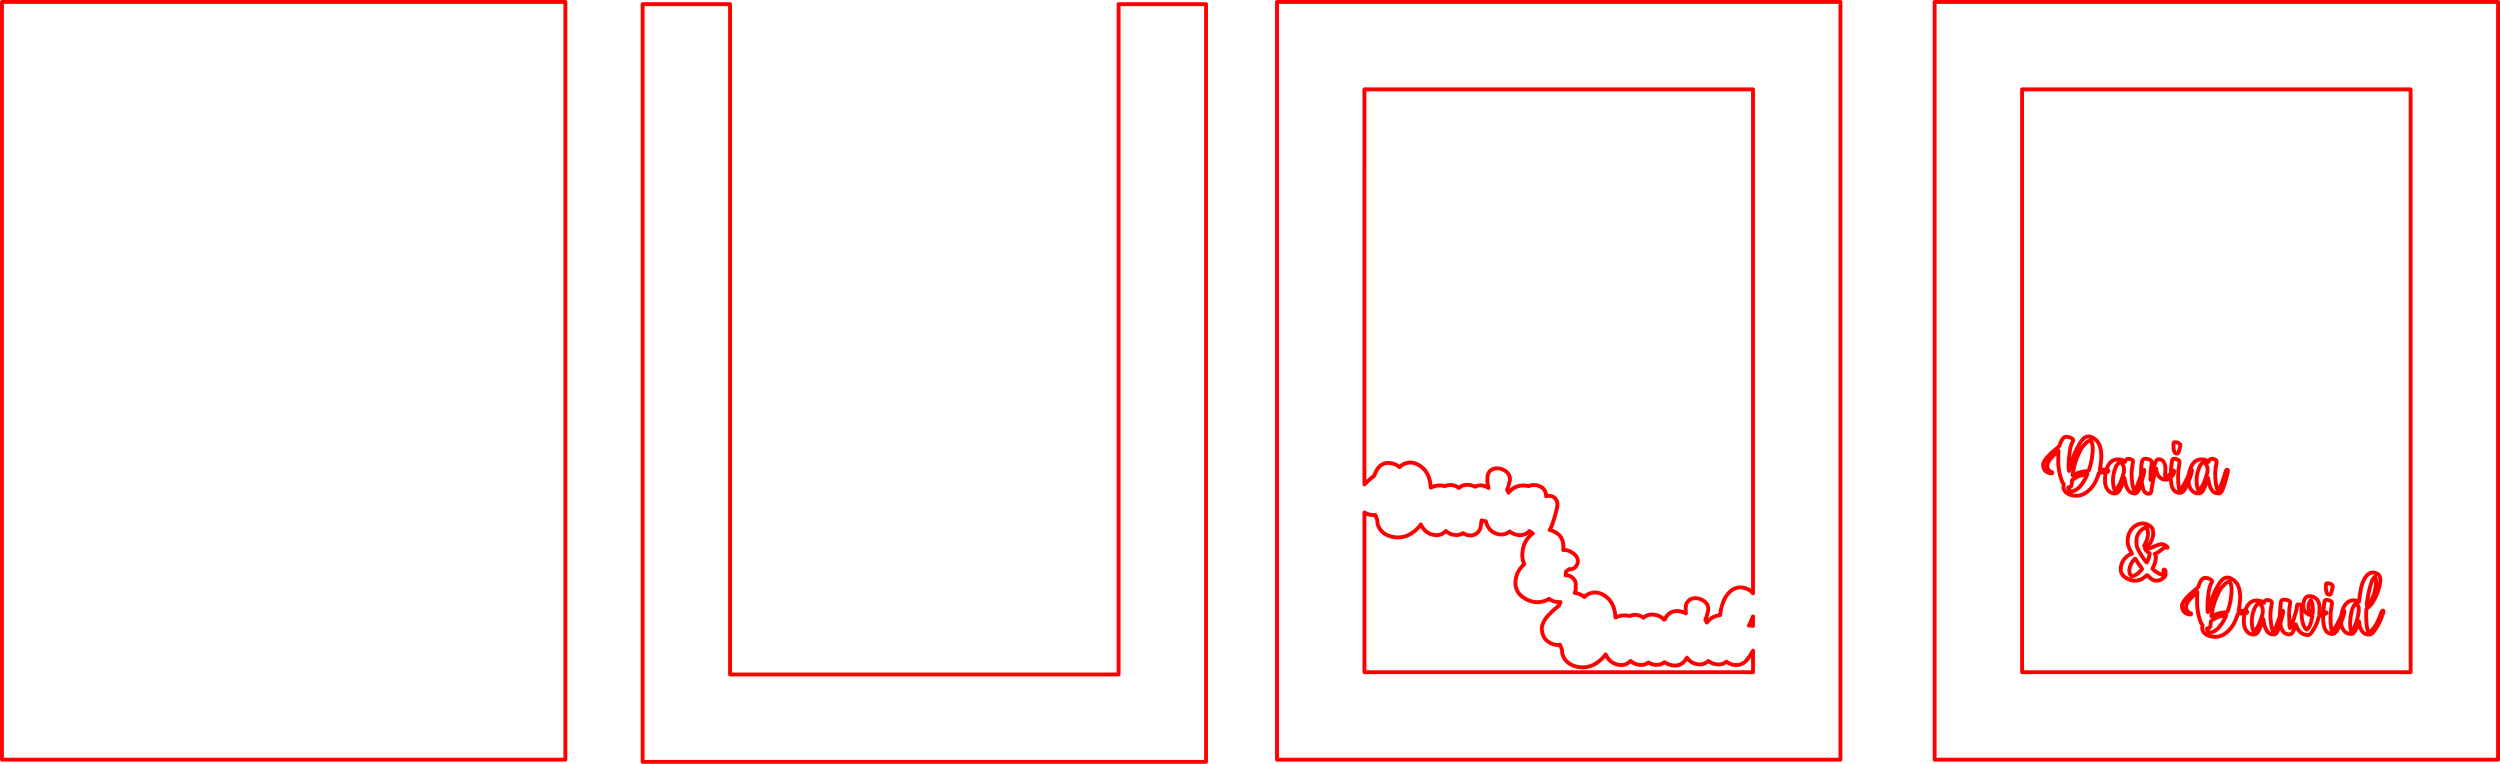 <svg xmlns="http://www.w3.org/2000/svg" id="svg1" version="1.1" viewBox="0 0 643.388 196.572" height="196.572mm" width="643.388mm">
  
  <defs id="defs1">
    
    
    
  </defs>
  <g transform="translate(81.026,-48.096)" id="layer3">
    <rect y="48.596" x="-80.526" height="195" width="145" id="rect2" style="fill:none;stroke:#ff0000;stroke-width:1;stroke-linejoin:round;paint-order:markers stroke fill"></rect>
  </g>
  <path aria-label="Daria" style="font-size:22.578px;font-family:'Hello Valentica';-inkscape-font-specification:'Hello Valentica';fill:none;stroke:#ff0000;stroke-linejoin:round;paint-order:markers stroke fill" id="text5" d="m 529.775,116.046 q -0.09,-0.023 -0.113,0.023 -0.023,0.023 -0.068,0.068 -0.993,0.948 -1.897,1.964 -0.316,0.361 -0.542,0.768 -0.203,0.406 -0.294,0.881 -0.045,0.248 0.023,0.519 0.09,0.271 0.226,0.519 0.135,0.226 0.339,0.406 0.203,0.181 0.406,0.248 0.226,0.045 0.294,0.135 0.158,0.158 -0.045,0.226 -0.09,0.068 -0.271,0.023 -0.722,-0.068 -1.332,-0.542 -0.587,-0.474 -0.677,-1.422 -0.045,-0.294 0.045,-0.564 0.09,-0.271 0.203,-0.519 0.181,-0.339 0.384,-0.632 0.226,-0.294 0.474,-0.564 0.835,-0.926 1.851,-1.738 0.248,-0.226 0.497,-0.429 0.271,-0.226 0.519,-0.429 0.248,-0.226 0.316,-0.519 0.248,-0.903 0.768,-1.58 0.339,-0.474 0.903,-0.474 0.677,0 1.287,0.339 0.226,0.113 0.384,0.271 0.181,0.248 0.045,0.519 -0.361,0.564 -0.542,1.174 -0.158,0.61 -0.271,1.264 -0.135,1.016 -0.226,2.009 -0.09,0.971 -0.09,1.987 0,0.316 0.023,0.61 0.023,0.294 0.068,0.61 0.068,-0.068 0.068,-0.135 0.023,-0.068 0.045,-0.113 0.294,-1.468 0.79,-2.822 0.497,-1.377 1.151,-2.709 0.339,-0.677 0.722,-1.31 0.384,-0.632 0.903,-1.174 0.429,-0.452 0.971,-0.564 0.564,-0.135 1.129,0.113 1.58,0.655 2.167,2.326 0.248,0.722 0.316,1.445 0.09,0.7 0.068,1.445 -0.045,0.722 -0.135,1.468 -0.068,0.722 -0.226,1.445 0,0.045 -0.023,0.09 0,0.023 0,0.068 -0.068,0.226 0.181,0.181 0.339,-0.045 0.677,-0.068 0.339,-0.045 0.677,-0.045 0.158,-0.023 0.316,0 0.248,0.045 0.316,0.271 0.09,0.248 -0.158,0.316 -0.452,0.068 -0.903,0.113 -0.429,0.023 -0.881,0.068 -0.045,0 -0.09,0.023 -0.023,0 -0.068,-0.023 -0.294,0 -0.361,0.294 -0.135,0.474 -0.339,0.948 -0.181,0.452 -0.384,0.903 -0.768,1.648 -2.1,2.709 -2.19,1.784 -4.809,0.768 -0.7,-0.294 -1.106,-0.881 -0.248,-0.361 -0.339,-0.745 -0.068,-0.384 0.068,-0.79 0.09,-0.271 -0.113,-0.452 -0.113,-0.09 -0.203,-0.203 -0.068,-0.135 -0.113,-0.271 -0.316,-0.79 -0.519,-1.603 -0.203,-0.813 -0.316,-1.648 -0.113,-0.813 -0.135,-1.626 0,-0.835 0,-1.648 0,-0.339 0.023,-0.655 0.045,-0.339 0.045,-0.655 z m 3.612,6.231 h 0.045 q 0.045,-0.023 0.068,-0.023 0.045,-0.023 0.09,-0.045 0.993,-0.519 2.122,-0.768 0.361,-0.09 0.722,-0.113 0.384,-0.045 0.768,-0.09 0.316,-0.023 0.429,-0.339 0.452,-1.31 0.7,-2.754 0.135,-0.79 0.203,-1.603 0.09,-0.813 0.023,-1.626 -0.023,-0.632 -0.316,-1.264 -0.09,-0.226 -0.181,-0.271 -0.09,-0.045 -0.339,0.045 -0.406,0.158 -0.677,0.384 -0.474,0.452 -0.903,0.948 -0.406,0.474 -0.722,1.061 -0.722,1.377 -1.219,2.8 -0.474,1.422 -0.722,2.958 -0.023,0.181 -0.068,0.361 -0.045,0.158 -0.023,0.339 z m 3.816,-0.226 q -0.655,0.113 -1.264,0.203 -0.587,0.068 -1.151,0.361 -0.542,0.271 -1.084,0.61 -0.203,0.113 -0.294,0.181 -0.09,0.068 -0.135,0.135 -0.045,0.068 -0.045,0.203 0,0.113 -0.023,0.339 -0.023,0.181 -0.023,0.339 0,0.158 -0.045,0.339 -0.113,0.384 -0.226,0.497 -0.09,0.113 -0.384,0.113 -0.226,0 -0.271,0.068 -0.045,0.045 0.023,0.248 0.045,0.181 0.135,0.316 0.226,0.316 0.542,0.429 0.339,0.09 0.7,-0.068 0.294,-0.113 0.519,-0.248 0.248,-0.158 0.497,-0.339 0.384,-0.294 0.677,-0.632 0.294,-0.361 0.564,-0.745 0.384,-0.519 0.7,-1.106 0.316,-0.587 0.587,-1.242 z m 9.528,0.926 q -0.181,0.519 -0.361,1.016 -0.181,0.497 -0.361,0.993 -0.226,0.655 -0.61,1.31 -0.519,0.835 -1.445,0.677 -0.926,-0.135 -1.49,-0.858 -0.7,-0.971 -0.722,-2.077 -0.045,-1.106 0.09,-2.145 0.158,-1.061 0.7,-2.077 0.113,-0.226 0.248,-0.406 0.158,-0.203 0.339,-0.384 0.474,-0.519 1.061,-0.677 0.61,-0.181 1.287,-0.113 0.384,0.045 0.745,0.181 0.361,0.113 0.632,0.452 0.113,-0.09 0.113,-0.181 0.023,-0.09 0.068,-0.181 0.135,-0.316 0.452,-0.384 0.339,-0.068 0.632,0 0.316,0.068 0.61,0.248 0.248,0.181 0.226,0.542 -0.203,1.016 -0.316,2.032 -0.09,1.016 -0.023,2.032 0.045,0.677 0.135,1.355 0.09,0.677 0.294,1.332 0.068,0.316 0.226,0.519 0.113,-0.045 0.158,-0.113 0.068,-0.09 0.113,-0.158 0.248,-0.361 0.406,-0.745 0.181,-0.384 0.316,-0.768 0.271,-0.722 0.519,-1.445 0.271,-0.745 0.452,-1.513 0.045,-0.113 0.09,-0.226 0.045,-0.113 0.09,-0.226 0.068,-0.158 0.316,-0.113 0.181,0.023 0.135,0.248 0,0.271 -0.068,0.542 -0.248,1.016 -0.542,2.032 -0.294,1.016 -0.655,2.032 -0.09,0.226 -0.203,0.452 -0.09,0.226 -0.248,0.429 -0.316,0.384 -0.768,0.361 -1.242,-0.023 -1.829,-1.129 -0.294,-0.519 -0.452,-1.084 -0.158,-0.564 -0.248,-1.151 -0.045,-0.181 -0.068,-0.316 0,-0.158 -0.045,-0.316 z m -2.461,3.206 q 0.181,-0.068 0.271,-0.158 0.09,-0.113 0.203,-0.226 0.271,-0.316 0.474,-0.655 0.203,-0.339 0.384,-0.722 0.248,-0.542 0.429,-1.084 0.181,-0.564 0.361,-1.106 0.113,-0.361 0.181,-0.7 0.068,-0.361 0.045,-0.745 0,-0.429 -0.135,-0.79 -0.135,-0.361 -0.384,-0.7 -0.113,-0.181 -0.294,-0.271 -0.181,-0.135 -0.339,0 l -0.203,0.135 q -0.316,0.271 -0.542,0.632 -0.203,0.339 -0.339,0.722 -0.79,2.009 -0.542,4.132 0.068,0.813 0.429,1.535 z m 9.167,-2.687 q 0.113,-0.271 0.181,-0.542 0.068,-0.294 0.113,-0.587 0.181,-0.722 0.339,-1.422 0.181,-0.7 0.429,-1.4 0.09,-0.248 0.203,-0.474 0.113,-0.248 0.226,-0.497 0.271,-0.452 0.768,-0.384 0.858,0.09 1.287,0.926 0.181,0.406 0.248,0.835 0.068,0.406 0.045,0.858 0,0.294 -0.023,0.587 -0.023,0.271 -0.045,0.542 0,0.181 0,0.384 0.023,0.181 0.09,0.361 0.068,0.181 0.226,0.09 0.113,-0.068 0.226,-0.113 0.135,-0.068 0.248,-0.181 0.294,-0.271 0.564,-0.542 0.271,-0.294 0.452,-0.677 0.113,-0.226 0.316,-0.181 0.203,0.045 0.203,0.226 -0.045,0.452 -0.226,0.79 -0.271,0.452 -0.655,0.768 -0.384,0.316 -0.858,0.519 -0.113,0.045 -0.226,0.068 -0.09,0 -0.203,0 -0.993,-0.045 -1.58,-0.632 -0.564,-0.587 -0.745,-1.355 -0.045,-0.226 -0.09,-0.429 -0.023,-0.226 -0.068,-0.429 -0.113,0.316 -0.203,0.655 -0.068,0.339 -0.158,0.677 -0.181,0.79 -0.384,1.58 -0.181,0.79 -0.294,1.603 -0.045,0.316 -0.09,0.655 -0.045,0.316 -0.09,0.632 -0.045,0.361 -0.271,0.542 -0.203,0.158 -0.542,0.113 -0.745,-0.09 -1.084,-0.745 -0.203,-0.339 -0.271,-0.768 -0.248,-1.016 -0.406,-2.009 -0.135,-1.016 -0.09,-2.055 0.045,-0.677 0.068,-1.355 0.045,-0.677 0.203,-1.332 0.113,-0.474 0.294,-0.61 0.203,-0.158 0.7,-0.135 0.677,0.045 1.197,0.361 0.339,0.226 0.316,0.677 -0.09,0.61 -0.158,1.242 -0.045,0.61 -0.135,1.242 -0.045,0.474 -0.023,0.948 0.023,0.474 -0.023,0.971 z m 10.521,-2.664 q 0.181,0.045 0.158,0.203 -0.023,0.158 -0.045,0.294 0,0.135 -0.045,0.294 -0.294,1.084 -0.722,2.1 -0.406,1.016 -0.926,2.009 -0.113,0.226 -0.271,0.406 -0.135,0.181 -0.316,0.361 -0.452,0.429 -1.106,0.316 -0.677,-0.113 -1.084,-0.497 -0.406,-0.406 -0.61,-1.039 -0.226,-0.7 -0.294,-1.513 -0.045,-0.474 -0.068,-0.926 0,-0.474 0.045,-0.903 0.023,-0.858 0.09,-1.671 0.068,-0.835 0.203,-1.626 0.045,-0.339 0.203,-0.474 0.158,-0.135 0.519,-0.09 0.248,0.045 0.474,0.113 0.248,0.068 0.474,0.226 0.361,0.248 0.271,0.655 -0.181,1.016 -0.294,2.032 -0.09,0.993 -0.068,2.009 0.023,0.61 0.045,1.219 0.045,0.61 0.158,1.197 0.023,0.113 0.023,0.203 0.023,0.068 0.045,0.181 0.068,0.226 0.226,0.068 0.068,-0.045 0.135,-0.113 0.068,-0.068 0.113,-0.113 0.316,-0.316 0.542,-0.677 0.226,-0.361 0.429,-0.745 0.406,-0.768 0.768,-1.535 0.361,-0.79 0.61,-1.626 0.023,-0.045 0.023,-0.113 0.023,-0.068 0.068,-0.113 0.068,-0.135 0.226,-0.113 z m -4.425,-4.696 q -0.09,-0.339 -0.158,-0.677 -0.045,-0.339 -0.023,-0.655 0,-0.181 0,-0.316 0,-0.158 0.023,-0.316 0,-0.203 0.068,-0.271 0.068,-0.068 0.248,-0.09 0.768,-0.068 1.332,0.474 0.203,0.181 0.113,0.429 -0.09,0.203 -0.135,0.429 -0.045,0.226 -0.09,0.452 -0.045,0.248 -0.135,0.474 -0.068,0.226 -0.181,0.452 -0.113,0.271 -0.406,0.203 -0.248,-0.045 -0.429,-0.181 -0.181,-0.135 -0.226,-0.406 z m 8.715,6.841 q -0.181,0.519 -0.361,1.016 -0.181,0.497 -0.361,0.993 -0.226,0.655 -0.61,1.31 -0.519,0.835 -1.445,0.677 -0.926,-0.135 -1.49,-0.858 -0.7,-0.971 -0.722,-2.077 -0.045,-1.106 0.09,-2.145 0.158,-1.061 0.7,-2.077 0.113,-0.226 0.248,-0.406 0.158,-0.203 0.339,-0.384 0.474,-0.519 1.061,-0.677 0.61,-0.181 1.287,-0.113 0.384,0.045 0.745,0.181 0.361,0.113 0.632,0.452 0.113,-0.09 0.113,-0.181 0.023,-0.09 0.068,-0.181 0.135,-0.316 0.452,-0.384 0.339,-0.068 0.632,0 0.316,0.068 0.61,0.248 0.248,0.181 0.226,0.542 -0.203,1.016 -0.316,2.032 -0.09,1.016 -0.023,2.032 0.045,0.677 0.135,1.355 0.09,0.677 0.294,1.332 0.068,0.316 0.226,0.519 0.113,-0.045 0.158,-0.113 0.068,-0.09 0.113,-0.158 0.248,-0.361 0.406,-0.745 0.181,-0.384 0.316,-0.768 0.271,-0.722 0.519,-1.445 0.271,-0.745 0.452,-1.513 0.045,-0.113 0.09,-0.226 0.045,-0.113 0.09,-0.226 0.068,-0.158 0.316,-0.113 0.181,0.023 0.135,0.248 0,0.271 -0.068,0.542 -0.248,1.016 -0.542,2.032 -0.294,1.016 -0.655,2.032 -0.09,0.226 -0.203,0.452 -0.09,0.226 -0.248,0.429 -0.316,0.384 -0.768,0.361 -1.242,-0.023 -1.829,-1.129 -0.294,-0.519 -0.452,-1.084 -0.158,-0.564 -0.248,-1.151 -0.045,-0.181 -0.068,-0.316 0,-0.158 -0.045,-0.316 z m -2.461,3.206 q 0.181,-0.068 0.271,-0.158 0.09,-0.113 0.203,-0.226 0.271,-0.316 0.474,-0.655 0.203,-0.339 0.384,-0.722 0.248,-0.542 0.429,-1.084 0.181,-0.564 0.361,-1.106 0.113,-0.361 0.181,-0.7 0.068,-0.361 0.045,-0.745 0,-0.429 -0.135,-0.79 -0.135,-0.361 -0.384,-0.7 -0.113,-0.181 -0.294,-0.271 -0.181,-0.135 -0.339,0 l -0.203,0.135 q -0.316,0.271 -0.542,0.632 -0.203,0.339 -0.339,0.722 -0.79,2.009 -0.542,4.132 0.068,0.813 0.429,1.535 z"></path>
  <path aria-label="&amp;" style="font-size:22.578px;font-family:'Hello Valentica';-inkscape-font-specification:'Hello Valentica';fill:none;stroke:#ff0000;stroke-linejoin:round;paint-order:markers stroke fill" id="text7" d="m 552.482,144.75 q 0.316,-0.519 0.474,-1.061 0.181,-0.542 0.294,-1.129 0.023,-0.181 -0.158,-0.294 -0.429,-0.181 -0.79,-0.587 -0.181,-0.226 -0.248,-0.406 -0.09,-0.203 0.023,-0.294 0.068,-0.09 0.294,-0.045 0.045,0 0.045,0.023 0.361,0.181 0.7,0.135 0.339,-0.045 0.655,-0.181 0.294,-0.113 0.564,-0.226 0.294,-0.135 0.564,-0.271 0.542,-0.248 1.219,-0.361 0.519,-0.068 0.903,0.158 0.406,0.226 0.768,0.542 0.113,0.113 0.045,0.203 -0.045,0.068 -0.181,-0.023 -0.203,-0.158 -0.406,-0.09 -0.181,0.045 -0.361,0.158 -0.248,0.158 -0.474,0.361 -0.226,0.181 -0.452,0.361 -0.316,0.248 -0.677,0.474 -0.339,0.203 -0.745,0.339 0.045,0.135 0.113,0.271 0.09,0.135 0.135,0.294 0.068,0.294 0.023,0.587 -0.023,0.271 -0.068,0.564 -0.203,1.039 -0.745,1.942 -0.09,0.203 0.068,0.339 0.903,0.813 2.032,1.287 0.271,0.113 0.474,-0.023 0.226,-0.135 0.248,-0.429 0,-0.113 -0.023,-0.226 0,-0.135 0,-0.271 -0.023,-0.09 -0.023,-0.181 0,-0.09 0.135,-0.135 0.09,-0.023 0.226,0.09 0.158,0.09 0.181,0.203 v 0.181 q 0,0.181 -0.023,0.384 0,0.181 0.023,0.361 0.045,0.226 -0.068,0.429 -0.09,0.181 -0.248,0.339 -0.542,0.519 -1.197,0.768 -0.632,0.226 -1.4,0.045 -0.406,-0.09 -0.7,-0.339 -0.294,-0.271 -0.587,-0.519 l -0.271,-0.271 q -0.113,-0.113 -0.158,-0.158 -0.045,-0.068 -0.09,-0.068 -0.045,0 -0.113,0.045 -0.045,0.045 -0.158,0.158 -0.226,0.181 -0.452,0.361 -0.226,0.181 -0.474,0.339 -1.648,0.948 -3.387,0.248 -0.181,-0.068 -0.339,-0.135 -0.158,-0.09 -0.339,-0.181 -1.919,-1.039 -1.468,-3.116 0.203,-0.993 0.745,-1.716 0.564,-0.745 1.422,-1.264 0.158,-0.09 0.316,-0.135 0.158,-0.068 0.316,-0.113 0,-0.113 -0.045,-0.158 -0.045,-0.068 -0.09,-0.158 -0.271,-0.474 -0.519,-0.971 -0.226,-0.519 -0.361,-1.061 -0.113,-0.452 -0.09,-0.903 0.023,-0.474 0.09,-0.926 0.316,-1.897 1.851,-2.98 0.339,-0.226 0.7,-0.384 0.384,-0.158 0.813,-0.203 0.677,-0.09 1.287,0.113 0.61,0.181 1.151,0.587 0.271,0.203 0.429,0.497 0.158,0.294 0.203,0.632 0.068,0.406 0.045,0.835 0,0.406 -0.113,0.79 -0.113,0.452 -0.294,0.881 -0.181,0.429 -0.429,0.813 -0.135,0.203 -0.294,0.384 -0.158,0.181 -0.361,0.316 -0.203,0.158 -0.384,0.135 -0.294,0 -0.406,-0.181 -0.068,-0.113 -0.023,-0.181 0.068,-0.09 0.113,-0.181 0.474,-0.79 0.7,-1.603 0.226,-0.835 0.158,-1.738 -0.045,-0.452 -0.248,-0.835 -0.113,-0.181 -0.203,-0.226 -0.068,-0.045 -0.271,0.023 -0.452,0.181 -0.835,0.474 -0.361,0.294 -0.655,0.677 -0.542,0.722 -0.7,1.535 -0.135,0.813 -0.023,1.693 0.045,0.384 0.158,0.722 0.135,0.339 0.316,0.655 0.429,0.835 0.926,1.603 0.519,0.768 1.106,1.49 0.045,0.045 0.113,0.09 z m -2.98,-0.971 h -0.045 q -0.045,0.023 -0.09,0.068 -0.564,0.587 -0.926,1.287 -0.339,0.677 -0.429,1.49 -0.045,0.339 0.023,0.677 0.068,0.316 0.248,0.632 0.158,0.294 0.271,0.339 0.135,0.045 0.452,-0.045 0.722,-0.226 1.242,-0.677 0.519,-0.474 0.971,-1.016 0.135,-0.135 -0.023,-0.294 -0.316,-0.384 -0.587,-0.79 -0.271,-0.429 -0.542,-0.835 -0.135,-0.226 -0.271,-0.429 -0.135,-0.226 -0.294,-0.406 z"></path>
  <path aria-label="Dawid" style="font-size:22.578px;font-family:'Hello Valentica';-inkscape-font-specification:'Hello Valentica';fill:none;stroke:#ff0000;stroke-linejoin:round;paint-order:markers stroke fill" id="text8" d="m 565.504,152.357 q -0.09,-0.023 -0.113,0.023 -0.023,0.023 -0.068,0.068 -0.993,0.948 -1.897,1.964 -0.316,0.361 -0.542,0.768 -0.203,0.406 -0.294,0.881 -0.045,0.248 0.023,0.519 0.09,0.271 0.226,0.519 0.135,0.226 0.339,0.406 0.203,0.181 0.406,0.248 0.226,0.045 0.294,0.135 0.158,0.158 -0.045,0.226 -0.09,0.068 -0.271,0.023 -0.722,-0.068 -1.332,-0.542 -0.587,-0.474 -0.677,-1.422 -0.045,-0.294 0.045,-0.564 0.09,-0.271 0.203,-0.519 0.181,-0.339 0.384,-0.632 0.226,-0.294 0.474,-0.564 0.835,-0.926 1.851,-1.738 0.248,-0.226 0.497,-0.429 0.271,-0.226 0.519,-0.429 0.248,-0.226 0.316,-0.519 0.248,-0.903 0.768,-1.58 0.339,-0.474 0.903,-0.474 0.677,0 1.287,0.339 0.226,0.113 0.384,0.271 0.181,0.248 0.045,0.519 -0.361,0.564 -0.542,1.174 -0.158,0.61 -0.271,1.264 -0.135,1.016 -0.226,2.009 -0.09,0.971 -0.09,1.987 0,0.316 0.023,0.61 0.023,0.294 0.068,0.61 0.068,-0.068 0.068,-0.135 0.023,-0.068 0.045,-0.113 0.294,-1.468 0.79,-2.822 0.497,-1.377 1.151,-2.709 0.339,-0.677 0.722,-1.31 0.384,-0.632 0.903,-1.174 0.429,-0.452 0.971,-0.564 0.564,-0.135 1.129,0.113 1.58,0.655 2.167,2.326 0.248,0.722 0.316,1.445 0.09,0.7 0.068,1.445 -0.045,0.722 -0.135,1.468 -0.068,0.722 -0.226,1.445 0,0.045 -0.023,0.09 0,0.023 0,0.068 -0.068,0.226 0.181,0.181 0.339,-0.045 0.677,-0.068 0.339,-0.045 0.677,-0.045 0.158,-0.023 0.316,0 0.248,0.045 0.316,0.271 0.09,0.248 -0.158,0.316 -0.452,0.068 -0.903,0.113 -0.429,0.023 -0.881,0.068 -0.045,0 -0.09,0.023 -0.023,0 -0.068,-0.023 -0.294,0 -0.361,0.294 -0.135,0.474 -0.339,0.948 -0.181,0.452 -0.384,0.903 -0.768,1.648 -2.1,2.709 -2.19,1.784 -4.809,0.768 -0.7,-0.294 -1.106,-0.881 -0.248,-0.361 -0.339,-0.745 -0.068,-0.384 0.068,-0.79 0.09,-0.271 -0.113,-0.452 -0.113,-0.09 -0.203,-0.203 -0.068,-0.135 -0.113,-0.271 -0.316,-0.79 -0.519,-1.603 -0.203,-0.813 -0.316,-1.648 -0.113,-0.813 -0.135,-1.626 0,-0.835 0,-1.648 0,-0.339 0.023,-0.655 0.045,-0.339 0.045,-0.655 z m 3.612,6.231 h 0.045 q 0.045,-0.023 0.068,-0.023 0.045,-0.023 0.09,-0.045 0.993,-0.519 2.122,-0.768 0.361,-0.09 0.722,-0.113 0.384,-0.045 0.768,-0.09 0.316,-0.023 0.429,-0.339 0.452,-1.31 0.7,-2.754 0.135,-0.79 0.203,-1.603 0.09,-0.813 0.023,-1.626 -0.023,-0.632 -0.316,-1.264 -0.09,-0.226 -0.181,-0.271 -0.09,-0.045 -0.339,0.045 -0.406,0.158 -0.677,0.384 -0.474,0.452 -0.903,0.948 -0.406,0.474 -0.722,1.061 -0.722,1.377 -1.219,2.8 -0.474,1.422 -0.722,2.958 -0.023,0.181 -0.068,0.361 -0.045,0.158 -0.023,0.339 z m 3.816,-0.226 q -0.655,0.113 -1.264,0.203 -0.587,0.068 -1.151,0.361 -0.542,0.271 -1.084,0.61 -0.203,0.113 -0.294,0.181 -0.09,0.068 -0.135,0.135 -0.045,0.068 -0.045,0.203 0,0.113 -0.023,0.339 -0.023,0.181 -0.023,0.339 0,0.158 -0.045,0.339 -0.113,0.384 -0.226,0.497 -0.09,0.113 -0.384,0.113 -0.226,0 -0.271,0.068 -0.045,0.045 0.023,0.248 0.045,0.181 0.135,0.316 0.226,0.316 0.542,0.429 0.339,0.09 0.7,-0.068 0.294,-0.113 0.519,-0.248 0.248,-0.158 0.497,-0.339 0.384,-0.294 0.677,-0.632 0.294,-0.361 0.564,-0.745 0.384,-0.519 0.7,-1.106 0.316,-0.587 0.587,-1.242 z m 9.528,0.926 q -0.181,0.519 -0.361,1.016 -0.181,0.497 -0.361,0.993 -0.226,0.655 -0.61,1.31 -0.519,0.835 -1.445,0.677 -0.926,-0.135 -1.49,-0.858 -0.7,-0.971 -0.722,-2.077 -0.045,-1.106 0.09,-2.145 0.158,-1.061 0.7,-2.077 0.113,-0.226 0.248,-0.406 0.158,-0.203 0.339,-0.384 0.474,-0.519 1.061,-0.677 0.61,-0.181 1.287,-0.113 0.384,0.045 0.745,0.181 0.361,0.113 0.632,0.452 0.113,-0.09 0.113,-0.181 0.023,-0.09 0.068,-0.181 0.135,-0.316 0.452,-0.384 0.339,-0.068 0.632,0 0.316,0.068 0.61,0.248 0.248,0.181 0.226,0.542 -0.203,1.016 -0.316,2.032 -0.09,1.016 -0.023,2.032 0.045,0.677 0.135,1.355 0.09,0.677 0.294,1.332 0.068,0.316 0.226,0.519 0.113,-0.045 0.158,-0.113 0.068,-0.09 0.113,-0.158 0.248,-0.361 0.406,-0.745 0.181,-0.384 0.316,-0.768 0.271,-0.722 0.519,-1.445 0.271,-0.745 0.452,-1.513 0.045,-0.113 0.09,-0.226 0.045,-0.113 0.09,-0.226 0.068,-0.158 0.316,-0.113 0.181,0.023 0.135,0.248 0,0.271 -0.068,0.542 -0.248,1.016 -0.542,2.032 -0.294,1.016 -0.655,2.032 -0.09,0.226 -0.203,0.452 -0.09,0.226 -0.248,0.429 -0.316,0.384 -0.768,0.361 -1.242,-0.023 -1.829,-1.129 -0.294,-0.519 -0.452,-1.084 -0.158,-0.564 -0.248,-1.151 -0.045,-0.181 -0.068,-0.316 0,-0.158 -0.045,-0.316 z m -2.461,3.206 q 0.181,-0.068 0.271,-0.158 0.09,-0.113 0.203,-0.226 0.271,-0.316 0.474,-0.655 0.203,-0.339 0.384,-0.722 0.248,-0.542 0.429,-1.084 0.181,-0.564 0.361,-1.106 0.113,-0.361 0.181,-0.7 0.068,-0.361 0.045,-0.745 0,-0.429 -0.135,-0.79 -0.135,-0.361 -0.384,-0.7 -0.113,-0.181 -0.294,-0.271 -0.181,-0.135 -0.339,0 l -0.203,0.135 q -0.316,0.271 -0.542,0.632 -0.203,0.339 -0.339,0.722 -0.79,2.009 -0.542,4.132 0.068,0.813 0.429,1.535 z m 16.911,-4.538 q 0.158,-0.023 0.271,-0.068 0.135,-0.068 0.271,-0.113 0.158,-0.045 0.294,-0.09 0.135,-0.068 0.294,-0.113 0.113,-0.045 0.339,-0.045 0.113,0.023 0.203,0.045 0.113,0 0.158,0.113 0.045,0.113 -0.068,0.158 -0.113,0.045 -0.181,0.09 -0.339,0.203 -0.7,0.361 -0.361,0.135 -0.745,0.203 -0.294,0.068 -0.339,0.316 -0.226,1.084 -0.677,2.055 -0.452,0.948 -1.084,1.851 -0.339,0.519 -0.7,0.655 -0.339,0.135 -0.926,0 -0.7,-0.158 -1.197,-0.564 -0.497,-0.406 -0.813,-1.016 -0.135,-0.248 -0.248,-0.519 -0.113,-0.294 -0.226,-0.61 -0.113,0.226 -0.181,0.429 -0.045,0.181 -0.09,0.384 -0.09,0.316 -0.226,0.61 -0.113,0.271 -0.248,0.564 -0.294,0.655 -1.084,0.61 -1.151,-0.068 -1.693,-1.151 -0.248,-0.474 -0.361,-0.993 -0.09,-0.519 -0.158,-1.039 -0.09,-0.61 -0.09,-1.219 0,-0.61 0.045,-1.219 0.045,-0.632 0.113,-1.242 0.068,-0.61 0.113,-1.242 0.045,-0.497 0.226,-0.655 0.203,-0.181 0.7,-0.181 0.316,0 0.587,0.068 0.294,0.045 0.564,0.203 0.248,0.135 0.316,0.271 0.068,0.113 0.023,0.384 -0.271,1.31 -0.271,2.619 0.023,1.287 0.068,2.619 0.023,0.248 0.023,0.519 0.023,0.271 0.068,0.519 0,0.023 0.045,0.113 0.09,0 0.09,-0.045 0.023,-0.068 0.068,-0.113 0.068,-0.135 0.135,-0.271 0.09,-0.135 0.135,-0.271 0.294,-0.835 0.564,-1.671 0.294,-0.835 0.519,-1.693 0.09,-0.384 0.181,-0.768 0.113,-0.406 0.113,-0.835 0,-0.497 0.542,-0.406 0.045,0 0.09,0.023 0.068,0 0.113,0 0.294,0.09 0.384,0.203 0.09,0.09 0.068,0.406 0,0.339 -0.023,0.7 0,0.339 0,0.7 0.023,0.745 0.09,1.468 0.068,0.722 0.294,1.445 0.113,0.384 0.294,0.722 0.181,0.339 0.429,0.655 0.113,0.181 0.158,0.181 0.068,-0.023 0.226,-0.135 0.181,-0.181 0.316,-0.361 0.158,-0.203 0.271,-0.429 0.294,-0.587 0.429,-1.197 0.158,-0.632 0.271,-1.264 0.023,-0.226 -0.203,-0.294 -0.339,-0.068 -0.745,-0.248 -0.655,-0.339 -0.993,-0.858 -0.339,-0.519 -0.384,-1.264 -0.023,-0.948 0.384,-1.851 0.361,-0.745 1.197,-0.745 0.406,0 0.813,0.135 0.429,0.113 0.768,0.384 0.339,0.248 0.587,0.655 0.248,0.406 0.361,0.971 0.09,0.519 0.09,1.016 0,0.474 -0.045,0.993 -0.023,0.113 -0.045,0.203 0,0.068 0.045,0.181 z m -2.19,-3.477 q -0.294,0.316 -0.429,0.632 -0.113,0.316 -0.158,0.655 -0.068,0.497 0.023,0.971 0.09,0.452 0.452,0.835 0.113,0.113 0.226,0.203 0.135,0.09 0.339,0.135 0.09,-0.881 0.023,-1.738 -0.045,-0.858 -0.474,-1.693 z m 8.467,2.664 q 0.181,0.045 0.158,0.203 -0.023,0.158 -0.045,0.294 0,0.135 -0.045,0.294 -0.294,1.084 -0.722,2.1 -0.406,1.016 -0.926,2.009 -0.113,0.226 -0.271,0.406 -0.135,0.181 -0.316,0.361 -0.452,0.429 -1.106,0.316 -0.677,-0.113 -1.084,-0.497 -0.406,-0.406 -0.61,-1.039 -0.226,-0.7 -0.294,-1.513 -0.045,-0.474 -0.068,-0.926 0,-0.474 0.045,-0.903 0.023,-0.858 0.09,-1.671 0.068,-0.835 0.203,-1.626 0.045,-0.339 0.203,-0.474 0.158,-0.135 0.519,-0.09 0.248,0.045 0.474,0.113 0.248,0.068 0.474,0.226 0.361,0.248 0.271,0.655 -0.181,1.016 -0.294,2.032 -0.09,0.993 -0.068,2.009 0.023,0.61 0.045,1.219 0.045,0.61 0.158,1.197 0.023,0.113 0.023,0.203 0.023,0.068 0.045,0.181 0.068,0.226 0.226,0.068 0.068,-0.045 0.135,-0.113 0.068,-0.068 0.113,-0.113 0.316,-0.316 0.542,-0.677 0.226,-0.361 0.429,-0.745 0.406,-0.768 0.768,-1.535 0.361,-0.79 0.61,-1.626 0.023,-0.045 0.023,-0.113 0.023,-0.068 0.068,-0.113 0.068,-0.135 0.226,-0.113 z m -4.425,-4.696 q -0.09,-0.339 -0.158,-0.677 -0.045,-0.339 -0.023,-0.655 0,-0.181 0,-0.316 0,-0.158 0.023,-0.316 0,-0.203 0.068,-0.271 0.068,-0.068 0.248,-0.09 0.768,-0.068 1.332,0.474 0.203,0.181 0.113,0.429 -0.09,0.203 -0.135,0.429 -0.045,0.226 -0.09,0.452 -0.045,0.248 -0.135,0.474 -0.068,0.226 -0.181,0.452 -0.113,0.271 -0.406,0.203 -0.248,-0.045 -0.429,-0.181 -0.181,-0.135 -0.226,-0.406 z m 8.331,7.473 q -0.113,0.068 -0.135,0.158 0,0.09 -0.023,0.203 -0.135,0.474 -0.316,0.948 -0.158,0.452 -0.406,0.903 -0.113,0.294 -0.384,0.632 -0.248,0.384 -0.768,0.384 -1.31,0 -2.009,-1.084 -0.203,-0.316 -0.339,-0.655 -0.135,-0.339 -0.181,-0.722 -0.113,-1.151 0.023,-2.258 0.135,-1.106 0.632,-2.19 0.271,-0.564 0.745,-1.016 0.564,-0.564 1.355,-0.7 0.79,-0.135 1.513,0.226 0.068,0.045 0.135,0.09 0.068,0.045 0.158,0.045 0.068,-0.452 0.113,-0.881 0.045,-0.429 0.113,-0.881 0.135,-0.948 0.316,-1.851 0.203,-0.903 0.587,-1.761 0.226,-0.519 0.519,-0.948 0.316,-0.452 0.745,-0.813 0.339,-0.271 0.7,-0.361 0.384,-0.09 0.722,-0.045 0.361,0.045 0.677,0.203 0.316,0.135 0.542,0.339 0.181,0.158 0.271,0.361 0.09,0.203 0.135,0.452 0.113,0.474 0.045,0.948 -0.045,0.474 -0.158,0.948 -0.226,1.151 -0.677,2.213 -0.429,1.039 -1.039,2.055 -0.294,0.474 -0.655,0.903 -0.361,0.406 -0.835,0.722 -0.181,0.135 -0.203,0.406 -0.045,0.542 -0.068,1.084 0,0.542 0.023,1.061 0,0.768 0.068,1.513 0.068,0.745 0.271,1.49 0.045,0.113 0.068,0.248 0.045,0.113 0.113,0.226 0.113,0.181 0.181,0.203 0.09,0.023 0.271,-0.113 0.384,-0.294 0.745,-0.722 1.016,-1.287 1.648,-2.89 0.113,-0.294 0.203,-0.564 0.113,-0.271 0.226,-0.564 0.045,-0.135 0.09,-0.271 0.068,-0.135 0.158,-0.248 0.045,-0.09 0.09,-0.158 0.068,-0.09 0.181,-0.045 0.135,0.045 0.135,0.158 0,0.09 -0.023,0.203 -0.023,0.181 -0.113,0.384 -0.316,0.813 -0.632,1.626 -0.316,0.813 -0.768,1.58 -0.271,0.474 -0.587,0.926 -0.294,0.452 -0.677,0.858 -0.294,0.294 -0.632,0.384 -0.339,0.068 -0.722,0.023 -0.993,-0.158 -1.513,-1.061 -0.248,-0.406 -0.384,-0.858 -0.113,-0.452 -0.181,-0.903 -0.023,-0.135 -0.045,-0.248 -0.023,-0.135 -0.045,-0.294 z m -1.964,2.484 q 0.474,-0.339 0.745,-0.858 0.181,-0.384 0.316,-0.768 0.158,-0.384 0.271,-0.79 0.226,-0.813 0.406,-1.626 0.203,-0.835 0.181,-1.693 0,-0.564 -0.384,-1.016 -0.248,-0.294 -0.384,-0.294 -0.113,0 -0.339,0.294 -0.135,0.181 -0.181,0.294 -0.248,0.406 -0.406,0.858 -0.135,0.452 -0.226,0.926 -0.113,0.474 -0.181,0.948 -0.045,0.452 -0.09,0.926 -0.045,0.564 -0.045,1.106 0.023,0.542 0.113,1.106 0.045,0.135 0.068,0.294 0.045,0.135 0.135,0.294 z m 6.073,-13.976 q -0.068,0.045 -0.113,0.09 -0.045,0.045 -0.09,0.113 -0.045,0.045 -0.09,0.09 -0.316,0.429 -0.519,0.903 -0.181,0.474 -0.316,0.993 -0.316,1.061 -0.542,2.122 -0.203,1.039 -0.361,2.122 -0.045,0.271 -0.068,0.542 -0.023,0.271 0.023,0.542 0.113,-0.045 0.158,-0.09 0.068,-0.068 0.113,-0.135 0.181,-0.181 0.339,-0.384 0.158,-0.226 0.294,-0.452 1.039,-1.693 1.332,-3.59 0.045,-0.406 0.09,-0.813 0.068,-0.429 0.045,-0.835 0,-0.316 -0.068,-0.61 -0.045,-0.316 -0.226,-0.61 z"></path>
  <g transform="translate(108.758,-2.0862339e-4)" id="layer4">
    <path id="path3" style="fill:none;stroke:#ff0000;stroke-linejoin:round;paint-order:markers stroke fill" d="M 56.622,1.073 V 196.073 H 201.622 V 1.073 H 179.122 V 23.573 173.572 H 79.122 V 23.573 1.073 Z"></path>
  </g>
  <g transform="translate(81.026,-48.096)" id="layer1">
    <path transform="translate(27.732,48.096)" id="path13" style="fill:none;stroke:#ff0000;stroke-linejoin:round;paint-order:markers stroke fill" d="M 219.888,0.5 V 195.5 H 364.888 V 0.5 Z M 242.388,23 h 100 V 152.703 c -0.128,-0.171 -0.271,-0.325 -0.428,-0.464 l -0.009,-0.01 c -0.003,-0.003 -0.007,-0.005 -0.01,-0.008 -0.311,-0.276 -0.655,-0.485 -1.012,-0.644 l -0.008,-0.004 c -0.01,-0.004 -0.02,-0.007 -0.029,-0.011 -0.393,-0.186 -0.799,-0.305 -1.225,-0.36 l -0.015,-0.002 c -0.127,-0.016 -0.246,-0.024 -0.356,-0.027 -0.366,-0.012 -0.727,0.027 -1.074,0.109 l -0.011,0.004 -0.014,0.004 c -0.565,0.141 -1.048,0.405 -1.465,0.738 l -0.02,0.015 -0.02,0.018 c -0.414,0.349 -0.781,0.747 -1.096,1.195 l -0.006,0.008 -0.006,0.01 c -0.27,0.394 -0.501,0.818 -0.695,1.262 -10e-4,0.003 -0.003,0.007 -0.004,0.01 -0.001,0.003 -0.003,0.007 -0.004,0.01 -0.306,0.687 -0.539,1.391 -0.703,2.117 l -0.006,0.023 -0.004,0.023 c -0.106,0.53 -0.202,1.07 -0.285,1.62 -0.146,0.011 -0.292,0.03 -0.439,0.055 -0.923,0.158 -1.746,0.577 -2.414,1.238 -0.006,0.006 -0.012,0.012 -0.018,0.018 -0.182,0.176 -0.352,0.363 -0.508,0.56 -0.089,-0.248 -0.214,-0.479 -0.375,-0.689 v -5.2e-4 -5.2e-4 -5.1e-4 c 0.008,-0.019 0.015,-0.038 0.023,-0.057 0.084,-0.179 0.156,-0.361 0.217,-0.545 0.014,-0.041 0.03,-0.082 0.043,-0.123 0.075,-0.211 0.138,-0.429 0.181,-0.656 9.6e-4,-0.005 0.003,-0.011 0.004,-0.015 0.03,-0.148 0.057,-0.293 0.086,-0.436 9.2e-4,-0.005 0.001,-0.007 0.002,-0.01 v -0.002 h 0.002 v -0.002 -0.002 -0.002 l 0.025,-0.056 0.023,-0.065 c 0.336,-0.923 0.08,-1.92 -0.625,-2.572 l -0.002,-0.002 c -0.004,-0.003 -0.008,-0.006 -0.012,-0.01 -0.676,-0.636 -1.514,-0.999 -2.473,-1.01 -0.14,-0.002 -0.269,0.005 -0.387,0.015 l -0.037,0.004 -0.035,0.004 c -0.266,0.033 -0.914,0.158 -1.416,0.66 -0.535,0.536 -0.632,1.182 -0.649,1.533 -0.017,0.149 -0.027,0.307 -0.027,0.469 v 0.254 0.062 c -0.013,0.303 -1.2e-4,0.601 0.037,0.892 -0.264,-0.147 -0.543,-0.265 -0.836,-0.351 l -0.061,-0.02 c -0.007,-0.002 -0.014,-0.004 -0.021,-0.006 -0.444,-0.14 -0.894,-0.213 -1.363,-0.213 -1.311,0 -2.419,0.681 -2.996,1.871 l -0.014,0.026 -0.011,0.027 c -0.034,0.076 -0.067,0.152 -0.098,0.229 -0.092,0.011 -0.184,0.028 -0.273,0.049 -0.3,-0.406 -0.673,-0.638 -0.911,-0.769 -0.008,-0.004 -0.016,-0.009 -0.023,-0.013 -0.346,-0.195 -0.721,-0.335 -1.123,-0.408 -0.031,-0.006 -0.062,-0.011 -0.094,-0.016 -0.296,-0.06 -0.596,-0.091 -0.892,-0.091 -0.54,0 -1.337,0.075 -2.023,0.682 -0.053,0.046 -0.102,0.094 -0.149,0.143 -0.034,-0.027 -0.069,-0.054 -0.105,-0.08 l -0.062,-0.045 -0.064,-0.041 c -0.372,-0.229 -0.773,-0.397 -1.209,-0.494 l -0.015,-0.004 c -0.005,-0.001 -0.011,-0.001 -0.015,-0.002 -0.5,-0.11 -0.985,-0.097 -1.444,-0.006 l -0.013,0.002 -0.013,0.004 c -0.223,0.048 -0.432,0.123 -0.627,0.221 -0.241,-0.064 -0.483,-0.11 -0.728,-0.138 l -0.018,-0.002 -0.018,-0.002 c -0.684,-0.068 -1.359,-0.018 -2.031,0.178 -0.306,0.085 -0.59,0.202 -0.854,0.346 -0.013,-0.237 -0.034,-0.474 -0.062,-0.709 l -0.004,-0.035 v -0.002 c -0.063,-0.637 -0.204,-1.258 -0.414,-1.869 l -0.002,-0.006 -0.002,-0.006 c -0.571,-1.627 -1.671,-2.828 -3.25,-3.494 l -0.02,-0.01 c -0.003,-10e-4 -0.007,-0.002 -0.01,-0.004 -0.741,-0.319 -1.502,-0.409 -2.313,-0.227 -0.01,0.002 -0.019,0.004 -0.029,0.006 -0.765,0.166 -1.412,0.556 -1.925,1.078 -0.224,-0.203 -0.461,-0.361 -0.707,-0.49 l -0.035,-0.02 -0.002,-0.002 h -0.002 c -8.4e-4,-2.9e-4 -0.005,-0.001 -0.006,-0.002 -0.543,-0.295 -1.114,-0.479 -1.722,-0.543 0.236,-0.473 0.327,-1.009 0.25,-1.544 -0.001,-0.012 -0.003,-0.022 -0.004,-0.033 -4.1e-4,-0.004 3.4e-4,-0.01 0,-0.014 0.013,-0.144 0.02,-0.294 0.02,-0.449 v -0.379 l -0.039,-0.195 c -0.136,-0.68 -0.544,-1.11 -0.893,-1.369 l 0.032,0.022 c -0.039,-0.032 -0.088,-0.068 -0.143,-0.107 -0.052,-0.035 -0.101,-0.066 -0.147,-0.092 -0.321,-0.201 -0.802,-0.412 -1.408,-0.346 v -0.006 c 0.035,-0.224 0.06,-0.44 0.079,-0.644 0.002,-0.02 0.002,-0.039 0.004,-0.059 0.011,-0.094 0.02,-0.187 0.023,-0.281 0.127,-0.09 0.252,-0.183 0.373,-0.278 l 0.006,-0.006 0.008,-0.004 c 0.135,-0.108 0.266,-0.215 0.398,-0.32 0.603,0.067 1.315,-0.088 1.849,-0.846 l 0.01,-0.012 c 0.002,-0.003 0.004,-0.005 0.006,-0.008 0.758,-1.072 0.27,-2.221 -0.271,-2.762 l -0.047,-0.047 -0.051,-0.045 c -0.334,-0.292 -0.69,-0.545 -1.07,-0.76 l -0.024,-0.013 c -0.629,-0.363 -1.271,-0.476 -1.92,-0.428 0.025,-0.186 0.036,-0.372 0.039,-0.561 v 0.032 c 8.9e-4,-0.017 10e-4,-0.034 0.002,-0.051 1.5e-4,-0.014 -4e-5,-0.028 0,-0.041 0.014,-0.373 -0.005,-0.741 -0.062,-1.111 v -0.004 c -0.003,-0.021 -0.006,-0.04 -0.01,-0.06 -0.065,-0.437 -0.2,-0.855 -0.414,-1.252 -0.25,-0.465 -0.583,-0.841 -0.992,-1.148 -0.521,-0.391 -1.094,-0.691 -1.719,-0.885 l -0.033,-0.012 c -0.101,-0.033 -0.201,-0.062 -0.302,-0.087 0.126,-0.184 0.242,-0.386 0.34,-0.607 0.005,-0.012 0.012,-0.023 0.018,-0.035 0.087,-0.177 0.167,-0.356 0.24,-0.539 l 0.013,-0.035 0.014,-0.037 c 0.255,-0.716 0.485,-1.433 0.691,-2.148 0.203,-0.701 0.387,-1.402 0.559,-2.102 l 0.002,-0.004 v -0.002 c 0.073,-0.295 0.117,-0.599 0.125,-0.912 0.066,-0.981 -0.493,-2.132 -1.822,-2.332 l -0.022,-0.004 c -0.004,-5.6e-4 -0.008,-0.002 -0.011,-0.002 -0.309,-0.044 -0.684,-0.034 -1.055,0.074 0.03,-0.794 -0.281,-1.657 -1.051,-2.217 l -0.062,-0.045 -0.064,-0.041 c -0.372,-0.229 -0.773,-0.397 -1.209,-0.494 l -0.015,-0.004 c -0.005,-0.001 -0.011,-0.001 -0.015,-0.002 -0.5,-0.11 -0.985,-0.097 -1.443,-0.006 l -0.014,0.002 -0.013,0.004 c -0.223,0.048 -0.432,0.123 -0.627,0.221 -0.241,-0.064 -0.486,-0.11 -0.731,-0.138 l -0.015,-0.002 -0.018,-0.002 c -0.689,-0.069 -1.364,-0.014 -2.029,0.18 -0.769,0.212 -1.404,0.628 -1.932,1.185 l -0.014,0.014 c -0.006,0.006 -0.012,0.012 -0.018,0.018 -0.011,0.011 -0.021,0.024 -0.031,0.035 -0.13,0.135 -0.254,0.272 -0.365,0.41 -0.089,-0.259 -0.219,-0.502 -0.387,-0.721 0.007,-0.013 0.011,-0.029 0.018,-0.043 0.083,-0.173 0.156,-0.358 0.221,-0.551 l -0.012,0.037 c 0.011,-0.028 0.021,-0.056 0.032,-0.084 0.009,-0.028 0.019,-0.055 0.027,-0.084 0.077,-0.219 0.138,-0.438 0.179,-0.656 9.7e-4,-0.005 0.003,-0.011 0.004,-0.015 0.03,-0.148 0.057,-0.293 0.086,-0.436 9.2e-4,-0.005 10e-4,-0.007 0.002,-0.01 v -0.002 h 0.002 v -0.002 -0.002 -0.002 l 0.025,-0.057 0.023,-0.065 c 0.336,-0.923 0.08,-1.92 -0.625,-2.572 l -0.002,-0.002 c -0.004,-0.003 -0.008,-0.006 -0.012,-0.01 -0.676,-0.636 -1.514,-0.999 -2.473,-1.01 -0.14,-0.002 -0.269,0.005 -0.387,0.015 l -0.037,0.004 -0.035,0.004 c -0.266,0.033 -0.914,0.159 -1.416,0.66 -0.535,0.536 -0.632,1.182 -0.649,1.533 -0.017,0.149 -0.027,0.306 -0.027,0.469 v 0.254 0.062 c -0.013,0.312 10e-4,0.619 0.041,0.918 l 0.008,0.064 0.013,0.065 c 0.049,0.245 0.105,0.489 0.168,0.732 0.004,0.021 0.013,0.042 0.018,0.062 5.3e-4,0.002 0.002,0.004 0.002,0.006 0.016,0.068 0.035,0.135 0.057,0.203 -0.004,0.005 -0.01,0.011 -0.014,0.015 -0.482,-0.356 -1.057,-0.59 -1.705,-0.664 l -0.008,-0.002 c -0.627,-0.078 -1.219,0.052 -1.719,0.344 -0.572,-0.292 -1.187,-0.448 -1.818,-0.49 h -0.022 l -0.019,-0.002 c -0.49,-0.022 -1.331,0.021 -2.02,0.557 -0.105,0.082 -0.2,0.169 -0.285,0.261 -0.049,-0.042 -0.101,-0.082 -0.155,-0.121 l -0.062,-0.045 -0.065,-0.041 c -0.374,-0.23 -0.78,-0.398 -1.211,-0.494 l -0.015,-0.004 c -0.005,-0.001 -0.011,-0.001 -0.015,-0.002 -0.497,-0.11 -0.985,-0.097 -1.442,-0.006 l -0.013,0.002 -0.014,0.004 c -0.223,0.048 -0.432,0.122 -0.627,0.221 -0.24,-0.064 -0.482,-0.11 -0.729,-0.138 l -0.018,-0.002 -0.018,-0.002 c -0.69,-0.069 -1.364,-0.015 -2.031,0.18 -0.306,0.084 -0.591,0.201 -0.856,0.346 -0.013,-0.239 -0.034,-0.476 -0.062,-0.711 l -0.004,-0.035 v -0.002 c -0.062,-0.632 -0.201,-1.254 -0.412,-1.869 l -0.002,-0.006 -0.002,-0.006 c -0.571,-1.626 -1.671,-2.828 -3.25,-3.494 l -0.022,-0.01 c -0.454,-0.197 -0.942,-0.312 -1.459,-0.32 -0.287,-0.004 -0.574,0.025 -0.861,0.089 -0.01,0.002 -0.02,0.004 -0.029,0.006 -0.765,0.166 -1.412,0.556 -1.925,1.078 -0.224,-0.203 -0.462,-0.361 -0.707,-0.49 l -0.035,-0.019 -0.002,-0.002 h -0.002 c -8.3e-4,-2.8e-4 -0.005,-0.002 -0.006,-0.002 -0.687,-0.373 -1.418,-0.568 -2.213,-0.568 -1.003,0 -1.908,0.475 -2.492,1.258 l -0.012,0.015 c -0.01,0.013 -0.018,0.026 -0.027,0.039 -0.438,0.584 -0.764,1.23 -0.987,1.93 -0.086,0.072 -0.171,0.144 -0.254,0.213 -0.002,0.002 -0.005,0.004 -0.008,0.006 -0.002,0.002 -0.006,0.004 -0.008,0.006 -0.151,0.123 -0.307,0.26 -0.467,0.402 -0.021,0.017 -0.04,0.034 -0.061,0.051 -0.63,0.508 -1.218,1.05 -1.762,1.624 z m 0,108.891 c 0.551,0.341 1.159,0.561 1.824,0.64 0.265,0.046 0.611,0.065 0.979,-0.025 0.089,0.269 0.186,0.535 0.291,0.799 0.003,0.008 0.007,0.014 0.01,0.022 0.058,0.161 0.123,0.311 0.19,0.445 l 0.023,0.045 v 0.002 c -0.019,0.277 -0.006,0.561 0.045,0.852 l 0.01,0.055 0.011,0.056 c 0.124,0.526 0.349,0.999 0.643,1.426 0.504,0.727 1.177,1.249 1.977,1.584 l 0.025,0.011 0.025,0.01 c 2.408,0.934 4.77,0.559 6.777,-1.068 l 0.008,-0.006 c 0.644,-0.514 1.207,-1.106 1.688,-1.767 0.164,0.36 0.366,0.707 0.607,1.041 l 0.023,0.032 0.024,0.029 c 0.696,0.891 1.62,1.424 2.729,1.597 0.008,0.001 0.015,0.005 0.023,0.006 0.007,0.001 0.016,4.6e-4 0.023,0.002 1.177,0.186 2.237,-0.199 2.994,-1.02 0.699,0.641 1.6,1.007 2.615,1.039 0.004,2e-4 0.008,-1.8e-4 0.012,0 l 0.051,0.002 c 0.658,0.02 1.239,-0.167 1.723,-0.506 0.444,0.309 0.963,0.508 1.527,0.58 0.004,5.4e-4 0.008,0.002 0.012,0.002 0.004,4.7e-4 0.008,0.002 0.012,0.002 0.614,0.077 1.351,-0.009 2.01,-0.521 l 0.01,-0.008 0.011,-0.008 c 0.637,-0.51 0.916,-1.185 1.002,-1.823 l 0.002,-0.013 c 9.2e-4,-0.007 10e-4,-0.015 0.002,-0.022 0.029,-0.2 0.058,-0.398 0.086,-0.595 v -0.01 l 0.002,-0.01 c 0.028,-0.212 0.059,-0.425 0.09,-0.644 0.01,-0.074 0.022,-0.149 0.033,-0.223 0.352,0.128 0.719,0.209 1.094,0.25 0.04,0.157 0.085,0.313 0.134,0.467 0.219,0.682 0.571,1.313 1.1,1.842 l 0.02,0.02 0.022,0.019 c 0.621,0.586 1.35,0.884 2.117,1.014 h 0.002 v 0.002 h 0.002 0.002 0.006 c 0.969,0.164 1.947,-0.073 2.717,-0.75 0.585,0.483 1.278,0.784 2.062,0.906 0.015,0.002 0.031,0.005 0.047,0.008 1.177,0.186 2.237,-0.199 2.994,-1.02 0.265,0.243 0.558,0.446 0.876,0.607 -1.425,1.031 -2.312,2.491 -2.603,4.24 l -0.002,0.015 -0.004,0.015 c -0.056,0.372 -0.092,0.749 -0.11,1.123 -0.025,0.502 0.027,0.998 0.149,1.487 0.092,0.367 0.206,0.727 0.344,1.078 -0.385,0.324 -0.733,0.69 -1.043,1.1 -0.56,0.746 -0.912,1.582 -1.102,2.502 -8.1e-4,0.004 -10e-4,0.008 -0.002,0.012 -0.484,2.269 0.424,4.167 2.475,5.277 l 0.027,0.014 0.029,0.015 c 0.103,0.051 0.186,0.095 0.242,0.127 l 0.1,0.056 0.103,0.045 c 0.121,0.052 0.266,0.112 0.426,0.172 1.717,0.676 3.483,0.534 5.086,-0.389 l 0.037,-0.024 0.035,-0.021 c 0.44,0.356 0.934,0.587 1.474,0.711 0.004,8.9e-4 0.006,0.001 0.01,0.002 0.476,0.111 0.954,0.156 1.431,0.119 -0.132,0.277 -0.245,0.565 -0.34,0.862 -0.085,0.07 -0.171,0.141 -0.258,0.213 -0.002,0.002 -0.005,0.004 -0.008,0.006 -0.002,0.002 -0.005,0.004 -0.008,0.006 -0.151,0.123 -0.307,0.26 -0.467,0.402 -0.021,0.017 -0.04,0.034 -0.061,0.051 -0.731,0.59 -1.402,1.223 -2.013,1.899 l -0.002,0.002 c -0.003,0.003 -0.005,0.007 -0.008,0.01 -0.2,0.219 -0.393,0.447 -0.576,0.685 l -0.029,0.039 -0.029,0.041 c -0.181,0.261 -0.351,0.539 -0.506,0.83 l -0.029,0.056 -0.025,0.057 c -0.106,0.233 -0.199,0.472 -0.28,0.715 -0.153,0.46 -0.193,0.926 -0.138,1.387 0.002,0.017 0.002,0.035 0.004,0.053 0.003,0.021 0.006,0.042 0.009,0.062 0.119,1.001 0.547,1.985 1.399,2.674 l 0.013,0.011 0.014,0.01 c 0.663,0.515 1.417,0.846 2.263,0.946 0.264,0.045 0.609,0.06 0.977,-0.029 0.088,0.268 0.186,0.535 0.291,0.799 0.002,0.004 0.004,0.009 0.006,0.013 0.053,0.149 0.114,0.3 0.192,0.455 l 0.023,0.045 v 0.002 c -0.019,0.277 -0.006,0.561 0.045,0.851 l 0.01,0.055 0.011,0.057 c 0.124,0.526 0.349,0.999 0.643,1.426 0.504,0.727 1.177,1.249 1.977,1.584 l 0.025,0.012 0.025,0.01 c 2.408,0.934 4.771,0.559 6.779,-1.069 l 0.008,-0.006 c 0.643,-0.513 1.205,-1.105 1.686,-1.766 0.164,0.359 0.367,0.706 0.607,1.039 l 0.023,0.031 0.024,0.029 c 0.698,0.893 1.622,1.425 2.731,1.598 0.015,0.002 0.031,0.005 0.046,0.008 1.18,0.186 2.238,-0.203 2.993,-1.022 0.698,0.641 1.599,1.009 2.615,1.041 0.004,2e-4 0.008,-1.8e-4 0.012,0 l 0.051,0.002 c 0.74,0.022 1.383,-0.218 1.901,-0.64 0.556,0.359 1.207,0.572 1.93,0.615 0.839,0.048 1.621,-0.186 2.223,-0.701 0.534,0.377 1.129,0.626 1.754,0.767 0.572,0.132 1.345,0.21 2.098,-0.084 0.752,-0.289 1.281,-0.876 1.615,-1.375 0.013,-0.018 0.025,-0.037 0.037,-0.055 0.092,-0.133 0.184,-0.268 0.271,-0.403 0.151,0.224 0.323,0.436 0.521,0.635 l 0.02,0.02 0.022,0.02 c 0.624,0.589 1.357,0.887 2.129,1.015 1.006,0.17 2.023,-0.091 2.805,-0.83 0.746,0.576 1.662,0.881 2.672,0.881 0.716,0 1.42,-0.235 1.969,-0.733 0.541,0.435 1.19,0.726 1.916,0.842 l 0.041,0.008 0.039,0.004 c 0.435,0.051 0.889,0.045 1.349,-0.047 l 0.062,-0.011 0.06,-0.018 c 0.622,-0.166 1.131,-0.502 1.531,-0.903 l 0.02,-0.019 0.02,-0.022 c 0.322,-0.341 0.608,-0.702 0.861,-1.084 l 0.02,-0.027 c 0.003,-0.004 0.005,-0.008 0.008,-0.012 0.229,-0.33 0.445,-0.669 0.646,-1.02 l 0.006,-0.01 c 0.099,-0.168 0.193,-0.337 0.283,-0.508 V 173 h -100 z m 100,26.742 v 2.446 c -0.339,-0.112 -0.702,-0.141 -1.055,-0.08 0.278,-0.514 0.526,-1.035 0.746,-1.566 l 0.004,-0.01 c 0.111,-0.26 0.212,-0.524 0.304,-0.79 z"></path>
  </g>
  <g transform="translate(108.758,-2.0862339e-4)" id="layer2">
    <rect y="0.5" x="389.13" height="195" width="145" id="rect13" style="fill:none;stroke:#ff0000;stroke-width:1;stroke-linejoin:round;paint-order:markers stroke fill"></rect>
    <rect height="150" y="23" x="411.632" width="100" id="rect14" style="fill:none;stroke:#ff0000;stroke-width:1;stroke-linejoin:round;paint-order:markers stroke fill"></rect>
  </g>
</svg>
